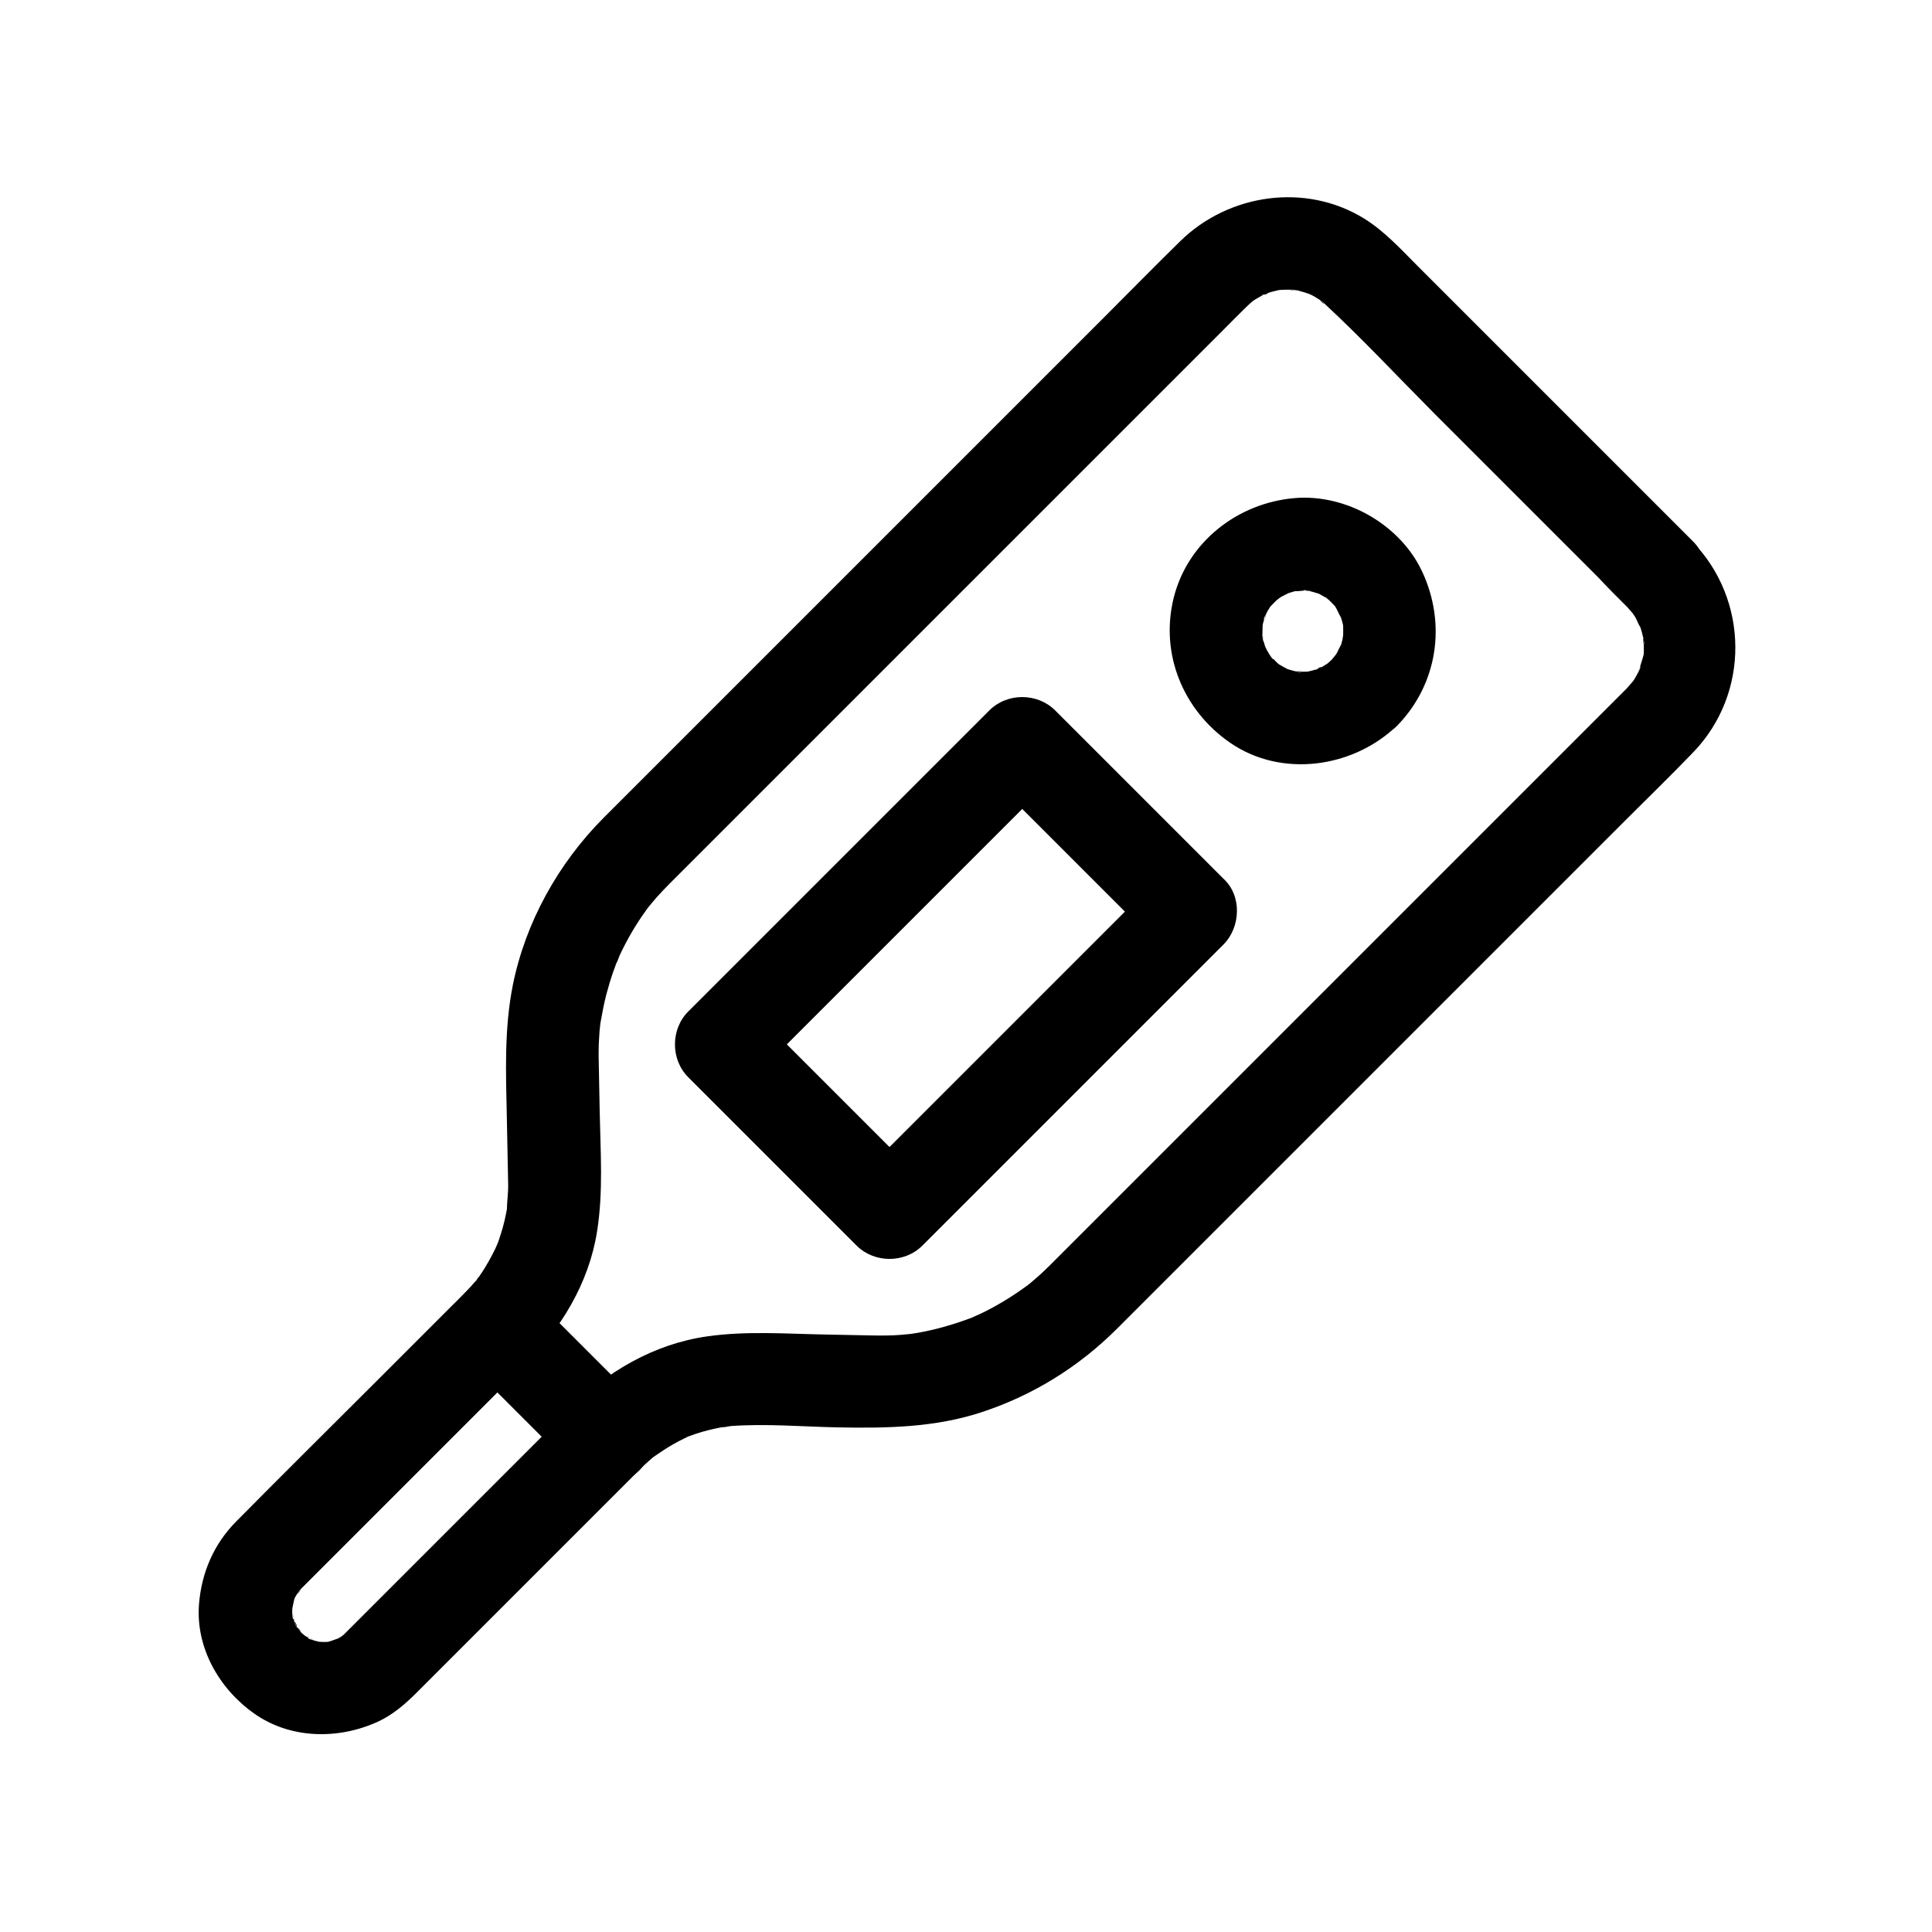 <?xml version="1.0" encoding="UTF-8"?>
<!-- Uploaded to: SVG Repo, www.svgrepo.com, Generator: SVG Repo Mixer Tools -->
<svg fill="#000000" width="800px" height="800px" version="1.1" viewBox="144 144 512 512" xmlns="http://www.w3.org/2000/svg">
 <g>
  <path d="m575.25 304.89c0.395 0.441 2.707 3.148 1.379 1.426-1.328-1.723 0.59 0.934 0.789 1.328 0.441 0.789 0.836 2.066 1.426 2.707-0.148-0.148-1.082-2.902-0.441-1.031 0.148 0.543 0.395 1.082 0.543 1.625 0.297 0.984 0.492 1.969 0.688 2.953 0.246 1.082-0.297 1.379-0.148-1.277 0 0.395 0.098 0.934 0.098 1.328 0.051 0.887 0.051 1.77 0.051 2.656 0 0.441-0.051 0.887-0.098 1.328-0.098 2.461 0.59-3.051 0.098-0.641-0.395 1.723-1.133 3.445-1.477 5.164 0.492-2.656 0.836-1.918 0.246-0.789-0.195 0.395-0.441 0.789-0.641 1.23-0.246 0.395-0.441 0.789-0.688 1.18-0.246 0.395-1.77 2.461-0.441 0.738 1.328-1.723-0.836 0.836-1.133 1.18-0.098 0.098-0.195 0.195-0.246 0.297l-40.148 40.148c-15.645 15.645-31.293 31.293-46.984 46.984-14.414 14.414-28.781 28.781-43.199 43.199-7.43 7.43-14.859 14.859-22.289 22.289-0.148 0.148-0.297 0.297-0.441 0.441-0.789 0.738-1.523 1.523-2.312 2.215-0.887 0.789-1.77 1.574-2.707 2.363-0.395 0.344-0.836 0.688-1.23 0.984-0.887 0.738 2.215-1.625-0.051 0-3.691 2.707-7.676 5.117-11.809 7.133-0.934 0.441-1.969 0.836-2.856 1.328 0.246-0.148 2.707-1.082 0.738-0.344-0.492 0.195-0.984 0.395-1.477 0.543-2.215 0.836-4.477 1.523-6.742 2.164-2.164 0.59-4.328 1.082-6.543 1.477-0.543 0.098-1.031 0.148-1.574 0.246-1.625 0.297 2.559-0.297 0.934-0.098-1.328 0.148-2.609 0.297-3.938 0.395-2.508 0.195-5.019 0.195-7.527 0.148-4.184-0.098-8.316-0.148-12.496-0.246-10.383-0.195-20.859-0.984-31.191 0.492-14.168 2.016-26.668 9.398-36.652 19.387-13.332 13.332-26.715 26.715-40.051 40.051-5.707 5.707-11.414 11.414-17.121 17.121-0.543 0.543-1.133 1.133-1.672 1.672-0.098 0.098-0.195 0.195-0.297 0.297-0.195 0.195-0.344 0.344-0.543 0.543-0.195 0.195-0.934 0.641-1.082 0.934 1.574-1.18 1.82-1.426 0.789-0.688-0.195 0.148-0.395 0.246-0.59 0.395-0.395 0.246-0.836 0.441-1.23 0.688-1.625 0.984 0.789-0.344 1.082-0.395-0.934 0.098-2.016 0.688-2.902 0.887-2.856 0.641 2.856-0.148-0.051 0.051-1.133 0.098-2.215 0-3.344-0.051-1.574-0.098 2.805 0.543 1.277 0.148-0.543-0.148-1.082-0.246-1.625-0.395-0.441-0.148-0.887-0.297-1.277-0.395-1.328-0.441 0.051-0.641 1.031 0.441-0.492-0.543-1.77-0.984-2.41-1.379-1.672-0.984 0.59 0.492 0.789 0.688-0.441-0.492-1.133-0.984-1.625-1.426-0.441-0.441-0.934-1.277-1.426-1.625 1.426 0.836 1.379 1.918 0.688 0.789-0.246-0.395-0.492-0.789-0.738-1.18-0.098-0.195-0.441-1.031-0.641-1.23 1.23 1.133 0.934 2.41 0.344 0.738-0.297-0.887-0.344-2.117-0.789-2.953 0.934 1.871 0.246 2.559 0.148 0.934-0.051-0.441-0.051-0.887-0.051-1.328s0.195-3.789 0-1.379c-0.195 2.312 0.344-0.984 0.543-1.672 0.148-0.441 0.344-0.887 0.441-1.277-0.246 0.543-0.441 1.133-0.688 1.672 0.195-0.395 0.395-0.836 0.641-1.23 0.246-0.395 0.492-0.789 0.738-1.18 0.688-1.133 0.738-0.051-0.688 0.789 0.543-0.297 0.984-1.133 1.426-1.625l0.246-0.246c0.543-0.543 1.082-1.082 1.625-1.625 5.656-5.656 11.316-11.316 16.926-16.926 13.43-13.43 26.812-26.812 40.246-40.246 9.742-9.742 17.172-21.844 19.336-35.621 1.672-10.527 0.887-21.254 0.688-31.883-0.098-4.281-0.148-8.562-0.246-12.84-0.051-2.164-0.051-4.328 0.098-6.496 0.051-1.18 0.148-2.363 0.297-3.59 0.051-0.543 0.098-1.031 0.195-1.574 0.195-1.672-0.395 2.559-0.098 0.934 0.441-2.461 0.887-4.922 1.523-7.332 0.543-2.016 1.133-4.035 1.82-6.004 0.344-0.984 0.738-1.969 1.082-2.953 0.789-2.117-0.195 0.688-0.344 0.738 0.297-0.098 0.789-1.77 0.984-2.164 1.969-4.184 4.281-8.168 6.988-11.906 0.297-0.441 0.641-0.836 0.934-1.277 0.934-1.328-1.523 1.871-0.441 0.59 0.789-0.934 1.523-1.871 2.312-2.754 1.082-1.18 2.164-2.363 3.297-3.492 0.148-0.148 0.246-0.246 0.395-0.395l21.941-21.941c14.414-14.414 28.832-28.832 43.246-43.246 15.645-15.645 31.34-31.34 46.984-46.984 11.266-11.266 22.484-22.484 33.75-33.75 2.164-2.164 4.328-4.379 6.543-6.543 0.641-0.641 1.379-1.277 2.066-1.871 1.133-1.031-2.117 1.477-0.836 0.641 0.395-0.246 0.738-0.543 1.133-0.789 0.887-0.543 1.77-1.031 2.707-1.523 0.984-0.492 1.328-0.051-1.082 0.395 0.395-0.098 0.887-0.344 1.277-0.492 1.082-0.344 2.164-0.641 3.246-0.887 0.441-0.098 0.934-0.098 1.328-0.246-0.148 0.051-3.297 0.297-1.277 0.195 0.887-0.051 1.77-0.098 2.656-0.098 0.887 0 1.82 0.195 2.656 0.148-2.902 0.148-2.215-0.344-0.934-0.098 0.543 0.098 1.082 0.246 1.625 0.395 0.984 0.246 1.918 0.59 2.902 0.934 1.477 0.492-2.41-1.18-1.082-0.441 0.395 0.195 0.836 0.395 1.23 0.59 0.934 0.492 1.77 1.082 2.656 1.625 1.082 0.688 0.148 0.887-0.789-0.641 0.297 0.441 0.934 0.789 1.328 1.18 9.988 9.25 19.336 19.285 28.93 28.93l43.59 43.59c2.469 2.644 5.078 5.301 7.734 7.91 4.574 4.574 12.891 4.871 17.418 0 4.527-4.922 4.871-12.547 0-17.418-9.789-9.789-19.582-19.582-29.324-29.324l-43.691-43.691c-4.43-4.43-8.707-9.152-14.07-12.496-15.547-9.645-36.016-6.641-48.855 6.004-6.988 6.84-13.824 13.824-20.715 20.715-14.414 14.414-28.781 28.781-43.199 43.199-16.039 16.039-32.078 32.078-48.07 48.07-11.414 11.414-22.828 22.828-34.293 34.293-2.164 2.164-4.328 4.328-6.496 6.496-12.004 12.055-20.715 27.699-24.059 44.379-2.312 11.711-1.82 23.32-1.574 35.129 0.098 5.019 0.195 10.035 0.297 15.008 0 0.887 0.051 1.723 0.051 2.609 0.051 2.363-0.344 4.723-0.344 7.086 0-0.246 0.492-3.051 0.098-0.934-0.098 0.492-0.195 1.031-0.297 1.523-0.246 1.277-0.543 2.559-0.887 3.789-0.297 0.984-0.59 2.016-0.934 3-0.195 0.641-0.441 1.23-0.688 1.82-0.246 0.59-0.344 1.969-0.098 0.344 0.195-1.625 0.148-0.344-0.195 0.297-0.297 0.59-0.59 1.18-0.887 1.77-0.59 1.133-1.23 2.262-1.918 3.394-0.543 0.887-1.133 1.77-1.723 2.609-0.297 0.441-0.641 0.836-0.934 1.277 1.523-2.41 0.984-1.23 0.441-0.641-1.031 1.23-2.117 2.41-3.246 3.543-1.18 1.23-2.41 2.41-3.59 3.59-6.445 6.445-12.891 12.891-19.336 19.336-12.496 12.496-25.043 24.895-37.492 37.492-5.953 6.004-9.199 13.531-9.891 21.895-0.934 11.562 5.312 22.434 14.516 28.98 9.594 6.84 22.336 7.035 32.816 2.262 3.887-1.77 7.184-4.574 10.184-7.578l40.59-40.59c5.707-5.707 11.367-11.367 17.074-17.074 0.492-0.492 1.031-1.031 1.523-1.523 0.051-0.051 0.148-0.148 0.195-0.195 0.738-0.738 1.523-1.477 2.312-2.164 0.395-0.344 0.789-0.688 1.18-1.031 1.82-1.574-2.117 1.477 0 0 1.723-1.18 3.445-2.363 5.266-3.394 1.031-0.59 2.066-1.133 3.102-1.625 0.641-0.297 1.918-0.395 0.297-0.195-0.984 0.395-0.984 0.395-0.051 0 0.344-0.148 0.738-0.297 1.082-0.395 2.066-0.789 4.184-1.379 6.348-1.871 1.031-0.246 2.066-0.395 3.051-0.59 2.164-0.395-0.738 0.195-0.934 0.098 0.543 0.195 1.723-0.195 2.363-0.246 9.25-0.688 18.793 0.148 28.094 0.344 13.086 0.246 25.977 0.098 38.574-4.082 13.531-4.477 25.633-12.004 35.719-22.09l8.02-8.02c12.102-12.102 24.207-24.207 36.262-36.262l48.215-48.215c13.973-13.973 27.996-27.996 41.969-41.969 6.051-6.051 12.25-12.055 18.203-18.254 15.055-15.598 14.809-40.441-0.246-55.891-4.477-4.625-12.941-4.871-17.418 0-4.383 5.008-4.625 12.488 0.195 17.406z"/>
  <path d="m468.24 376.88-44.625-44.625c-4.676-4.676-12.695-4.723-17.418 0-9.055 9.055-18.055 18.055-27.109 27.109-14.27 14.27-28.535 28.535-42.805 42.805-3.297 3.297-6.594 6.594-9.891 9.891-4.676 4.676-4.723 12.695 0 17.418l44.625 44.625c4.676 4.676 12.695 4.723 17.418 0l79.805-79.805c4.578-4.578 4.922-12.941 0-17.418-4.922-4.527-12.547-4.871-17.418 0-9.055 9.055-18.055 18.055-27.109 27.109-14.27 14.27-28.535 28.535-42.805 42.805-3.297 3.297-6.594 6.594-9.891 9.891h17.418c-13.039-13.039-26.074-26.074-39.066-39.066-1.871-1.871-3.691-3.691-5.559-5.559v17.418l79.805-79.805h-17.418c13.039 13.039 26.074 26.074 39.066 39.066 1.871 1.871 3.691 3.691 5.559 5.559 4.574 4.574 12.891 4.871 17.418 0 4.527-4.922 4.871-12.547 0-17.418z"/>
  <path d="m496.88 318.87c-0.441 0.395-0.887 0.789-1.328 1.23-1.133 1.082 2.117-1.477 0.836-0.641-0.887 0.543-1.723 1.133-2.656 1.625-0.344 0.195-0.934 0.344-1.23 0.59 1.969-1.477 2.016-0.836 0.738-0.395-1.082 0.344-2.164 0.59-3.246 0.836-1.625 0.344 3.344-0.195 0.934-0.148-0.441 0-0.887 0.051-1.328 0.051-0.836 0-1.82-0.195-2.656-0.098 2.559-0.297 2.363 0.395 0.934 0.098-0.543-0.098-1.082-0.246-1.625-0.395-0.441-0.098-0.836-0.246-1.277-0.395-2.117-0.641 2.508 1.379 0.441 0.195-0.789-0.441-1.625-0.836-2.41-1.328-0.297-0.195-2.215-1.523-0.441-0.246 1.574 1.082 0.246 0.195-0.098-0.195-0.789-0.738-1.426-1.625-2.215-2.312 1.871 1.672 1.23 1.672 0.641 0.836-0.395-0.59-0.738-1.133-1.082-1.77-0.246-0.395-0.395-0.836-0.641-1.23-1.18-2.117 0.789 2.312 0.297 0.738-0.297-0.984-0.641-1.918-0.836-2.902-0.098-0.441-0.148-0.887-0.246-1.328 0.789 3.199 0.246 2.215 0.195 1.277-0.051-1.23 0-2.41 0.051-3.691 0.051-1.574-0.543 2.805-0.195 1.277 0.098-0.543 0.195-1.082 0.344-1.625 0.195-0.836 0.738-1.77 0.789-2.559-0.148 1.918-1.031 2.164-0.441 1.082 0.297-0.492 0.543-1.031 0.789-1.523 0.297-0.492 0.641-0.984 0.934-1.477 1.18-1.871-1.918 1.969-0.195 0.297 0.688-0.688 1.328-1.379 2.016-2.016 1.426-1.379-0.59 0.543-0.836 0.59 0.441-0.148 1.031-0.688 1.426-0.984 0.887-0.543 1.871-0.887 2.707-1.477-0.148 0.098-2.902 1.031-1.031 0.492 0.641-0.195 1.277-0.395 1.918-0.59 0.441-0.098 0.887-0.195 1.328-0.297 1.918-0.492-1.082 0.195-1.277 0.148 0.984 0.195 2.312-0.148 3.344-0.098 0.441 0 0.887 0.098 1.328 0.098-3.051 0-2.262-0.344-1.277-0.148 1.082 0.246 2.164 0.543 3.246 0.887 2.312 0.641-2.164-1.082-0.738-0.344 0.492 0.246 1.031 0.492 1.523 0.789 0.789 0.441 1.523 1.031 2.312 1.477-2.461-1.426-1.477-1.23-0.836-0.59 0.441 0.441 0.887 0.789 1.277 1.23 0.344 0.344 0.641 0.688 0.984 1.031 0.836 0.887-1.723-2.508-0.246-0.246 0.641 0.984 1.082 2.41 1.82 3.297-0.148-0.195-0.984-2.902-0.492-1.031 0.195 0.641 0.395 1.277 0.59 1.918 0.098 0.441 0.195 0.887 0.297 1.328 0.543 2.363-0.098-3.051-0.098-0.641 0 1.133 0.051 2.215 0 3.344-0.051 1.969 0.148-1.133 0.195-1.277-0.246 0.59-0.246 1.328-0.395 1.969-0.098 0.441-0.246 0.887-0.344 1.277-0.148 0.441-0.297 0.836-0.441 1.277 0.246-0.543 0.492-1.133 0.738-1.672-0.738 0.887-1.18 2.312-1.82 3.297-0.246 0.395-1.18 1.723-0.051 0.148 1.223-1.77-0.648 0.594-0.941 0.938-4.477 4.625-4.969 12.84 0 17.418 4.871 4.43 12.594 4.922 17.418 0 10.676-11.02 13.039-26.863 6.641-40.688-5.805-12.547-20.223-20.812-33.996-19.582-14.906 1.328-28.141 11.512-31.883 26.32-3.738 14.906 2.461 29.914 14.957 38.523 13.676 9.398 32.668 6.641 44.281-4.625 4.625-4.477 4.82-12.941 0-17.418-5.019-4.523-12.5-4.769-17.418 0.051z"/>
  <path d="m313.65 516.01c-9.742-9.742-19.434-19.434-29.176-29.176-4.574-4.574-12.891-4.871-17.418 0-4.527 4.922-4.871 12.547 0 17.418 9.742 9.742 19.434 19.434 29.176 29.176 4.574 4.574 12.891 4.871 17.418 0 4.527-4.969 4.871-12.594 0-17.418z"/>
 </g>
</svg>